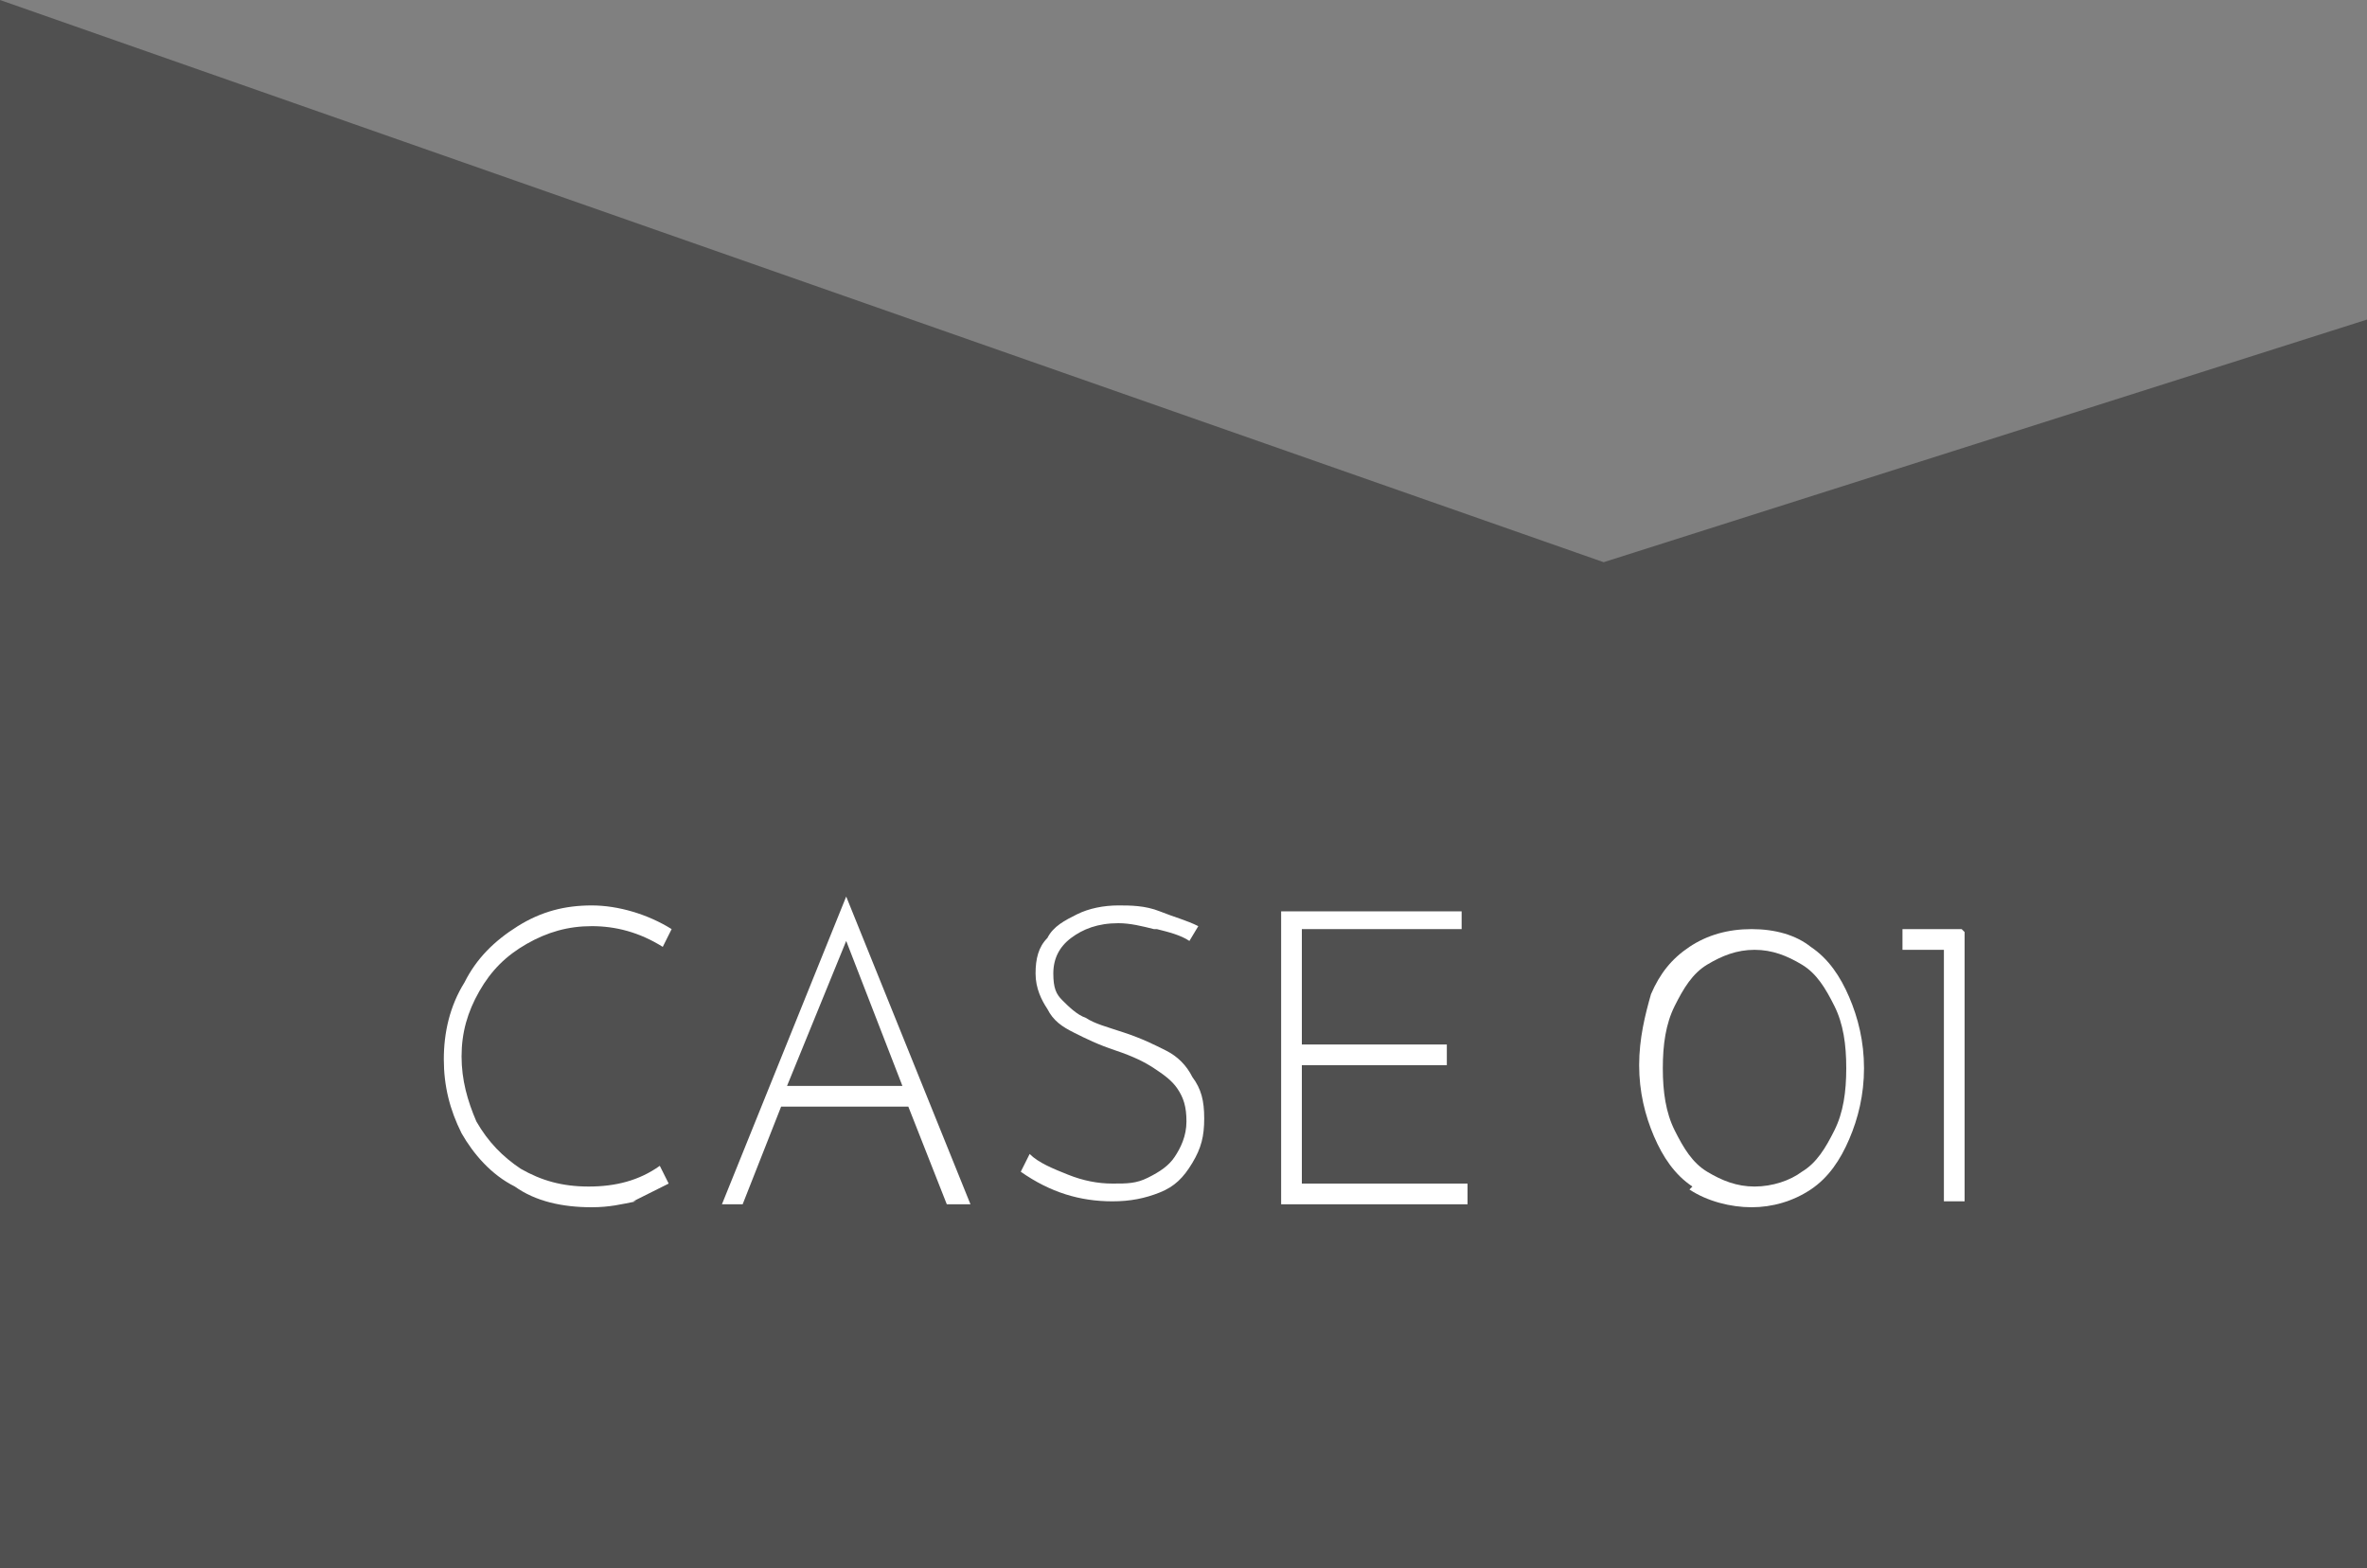 <?xml version="1.0" encoding="UTF-8"?>
<svg id="_レイヤー_1" data-name="レイヤー_1" xmlns="http://www.w3.org/2000/svg" version="1.1" viewBox="0 0 80 53">
  <rect x="0" y="0" width="80" height="53" fill="#808080" stroke="none"/>
  <!-- Generator: Adobe Illustrator 29.0.1, SVG Export Plug-In . SVG Version: 2.1.0 Build 192)  -->
  <defs>
    <style>
      .st0 {
        fill: #505050;
      }

      .st1 {
        fill: #fff;
      }
    </style>
  </defs>
  <polygon class="st0" points="80 53 0 53 0 0 54.2 19 80 10.8 80 53"/>
  <g>
    <path class="st1" d="M21.5,40.6c-.5.1-.9.2-1.5.2-1,0-1.9-.2-2.6-.7-.8-.4-1.4-1.1-1.8-1.8-.4-.8-.6-1.6-.6-2.5s.2-1.8.7-2.6c.4-.8,1-1.4,1.8-1.9.8-.5,1.6-.7,2.5-.7s1.9.3,2.7.8l-.3.6c-.8-.5-1.6-.7-2.4-.7s-1.5.2-2.2.6-1.2.9-1.6,1.6c-.4.7-.6,1.4-.6,2.2s.2,1.5.5,2.2c.4.7.9,1.2,1.5,1.6.7.4,1.4.6,2.3.6s1.7-.2,2.4-.7l.3.6c-.4.2-.8.4-1.2.6Z"/>
    <path class="st1" d="M30.8,37.4h-4.4l-1.3,3.3h-.7l4.2-10.4h0l4.2,10.4h-.8l-1.3-3.3ZM30.5,36.7l-1.9-4.9-2,4.9h3.9Z"/>
    <path class="st1" d="M39,31.4c-.4-.1-.8-.2-1.2-.2-.7,0-1.2.2-1.6.5-.4.3-.6.7-.6,1.2s.1.7.3.9c.2.2.5.5.8.6.3.2.7.3,1.3.5.6.2,1,.4,1.4.6.4.2.7.5.9.9.3.4.4.8.4,1.4s-.1,1-.4,1.5-.6.8-1.1,1-1,.3-1.6.3c-1.1,0-2.1-.3-3.1-1l.3-.6c.3.3.8.5,1.3.7.5.2,1,.3,1.5.3s.8,0,1.2-.2.7-.4.9-.7c.2-.3.4-.7.4-1.2s-.1-.8-.3-1.1-.5-.5-.8-.7c-.3-.2-.7-.4-1.3-.6-.6-.2-1-.4-1.4-.6-.4-.2-.7-.4-.9-.8-.2-.3-.4-.7-.4-1.2s.1-.9.4-1.2c.2-.4.6-.6,1-.8.4-.2.9-.3,1.4-.3.4,0,.9,0,1.4.2s.9.3,1.3.5l-.3.5c-.3-.2-.7-.3-1.1-.4Z"/>
    <path class="st1" d="M49.4,30.7v.7h-5.4v3.9h4.9v.7h-4.9v4h5.6v.7h-6.3v-9.9h6.1Z"/>
    <path class="st1" d="M57.2,40.1c-.6-.4-1-1-1.3-1.7-.3-.7-.5-1.5-.5-2.4s.2-1.7.4-2.4c.3-.7.7-1.2,1.3-1.6.6-.4,1.3-.6,2.1-.6s1.5.2,2,.6c.6.4,1,1,1.3,1.7.3.7.5,1.5.5,2.4s-.2,1.7-.5,2.4c-.3.7-.7,1.3-1.3,1.7-.6.4-1.3.6-2,.6s-1.5-.2-2.1-.6ZM60.9,39.6c.5-.3.8-.8,1.1-1.4.3-.6.4-1.3.4-2.1s-.1-1.5-.4-2.1c-.3-.6-.6-1.1-1.1-1.4-.5-.3-1-.5-1.6-.5s-1.1.2-1.6.5c-.5.3-.8.8-1.1,1.4s-.4,1.3-.4,2.1.1,1.5.4,2.1c.3.6.6,1.1,1.1,1.4.5.3,1,.5,1.6.5s1.2-.2,1.6-.5Z"/>
    <path class="st1" d="M66.4,31.5v9.1h-.7v-8.5h-1.4v-.7h2Z"/>
  </g>
</svg>